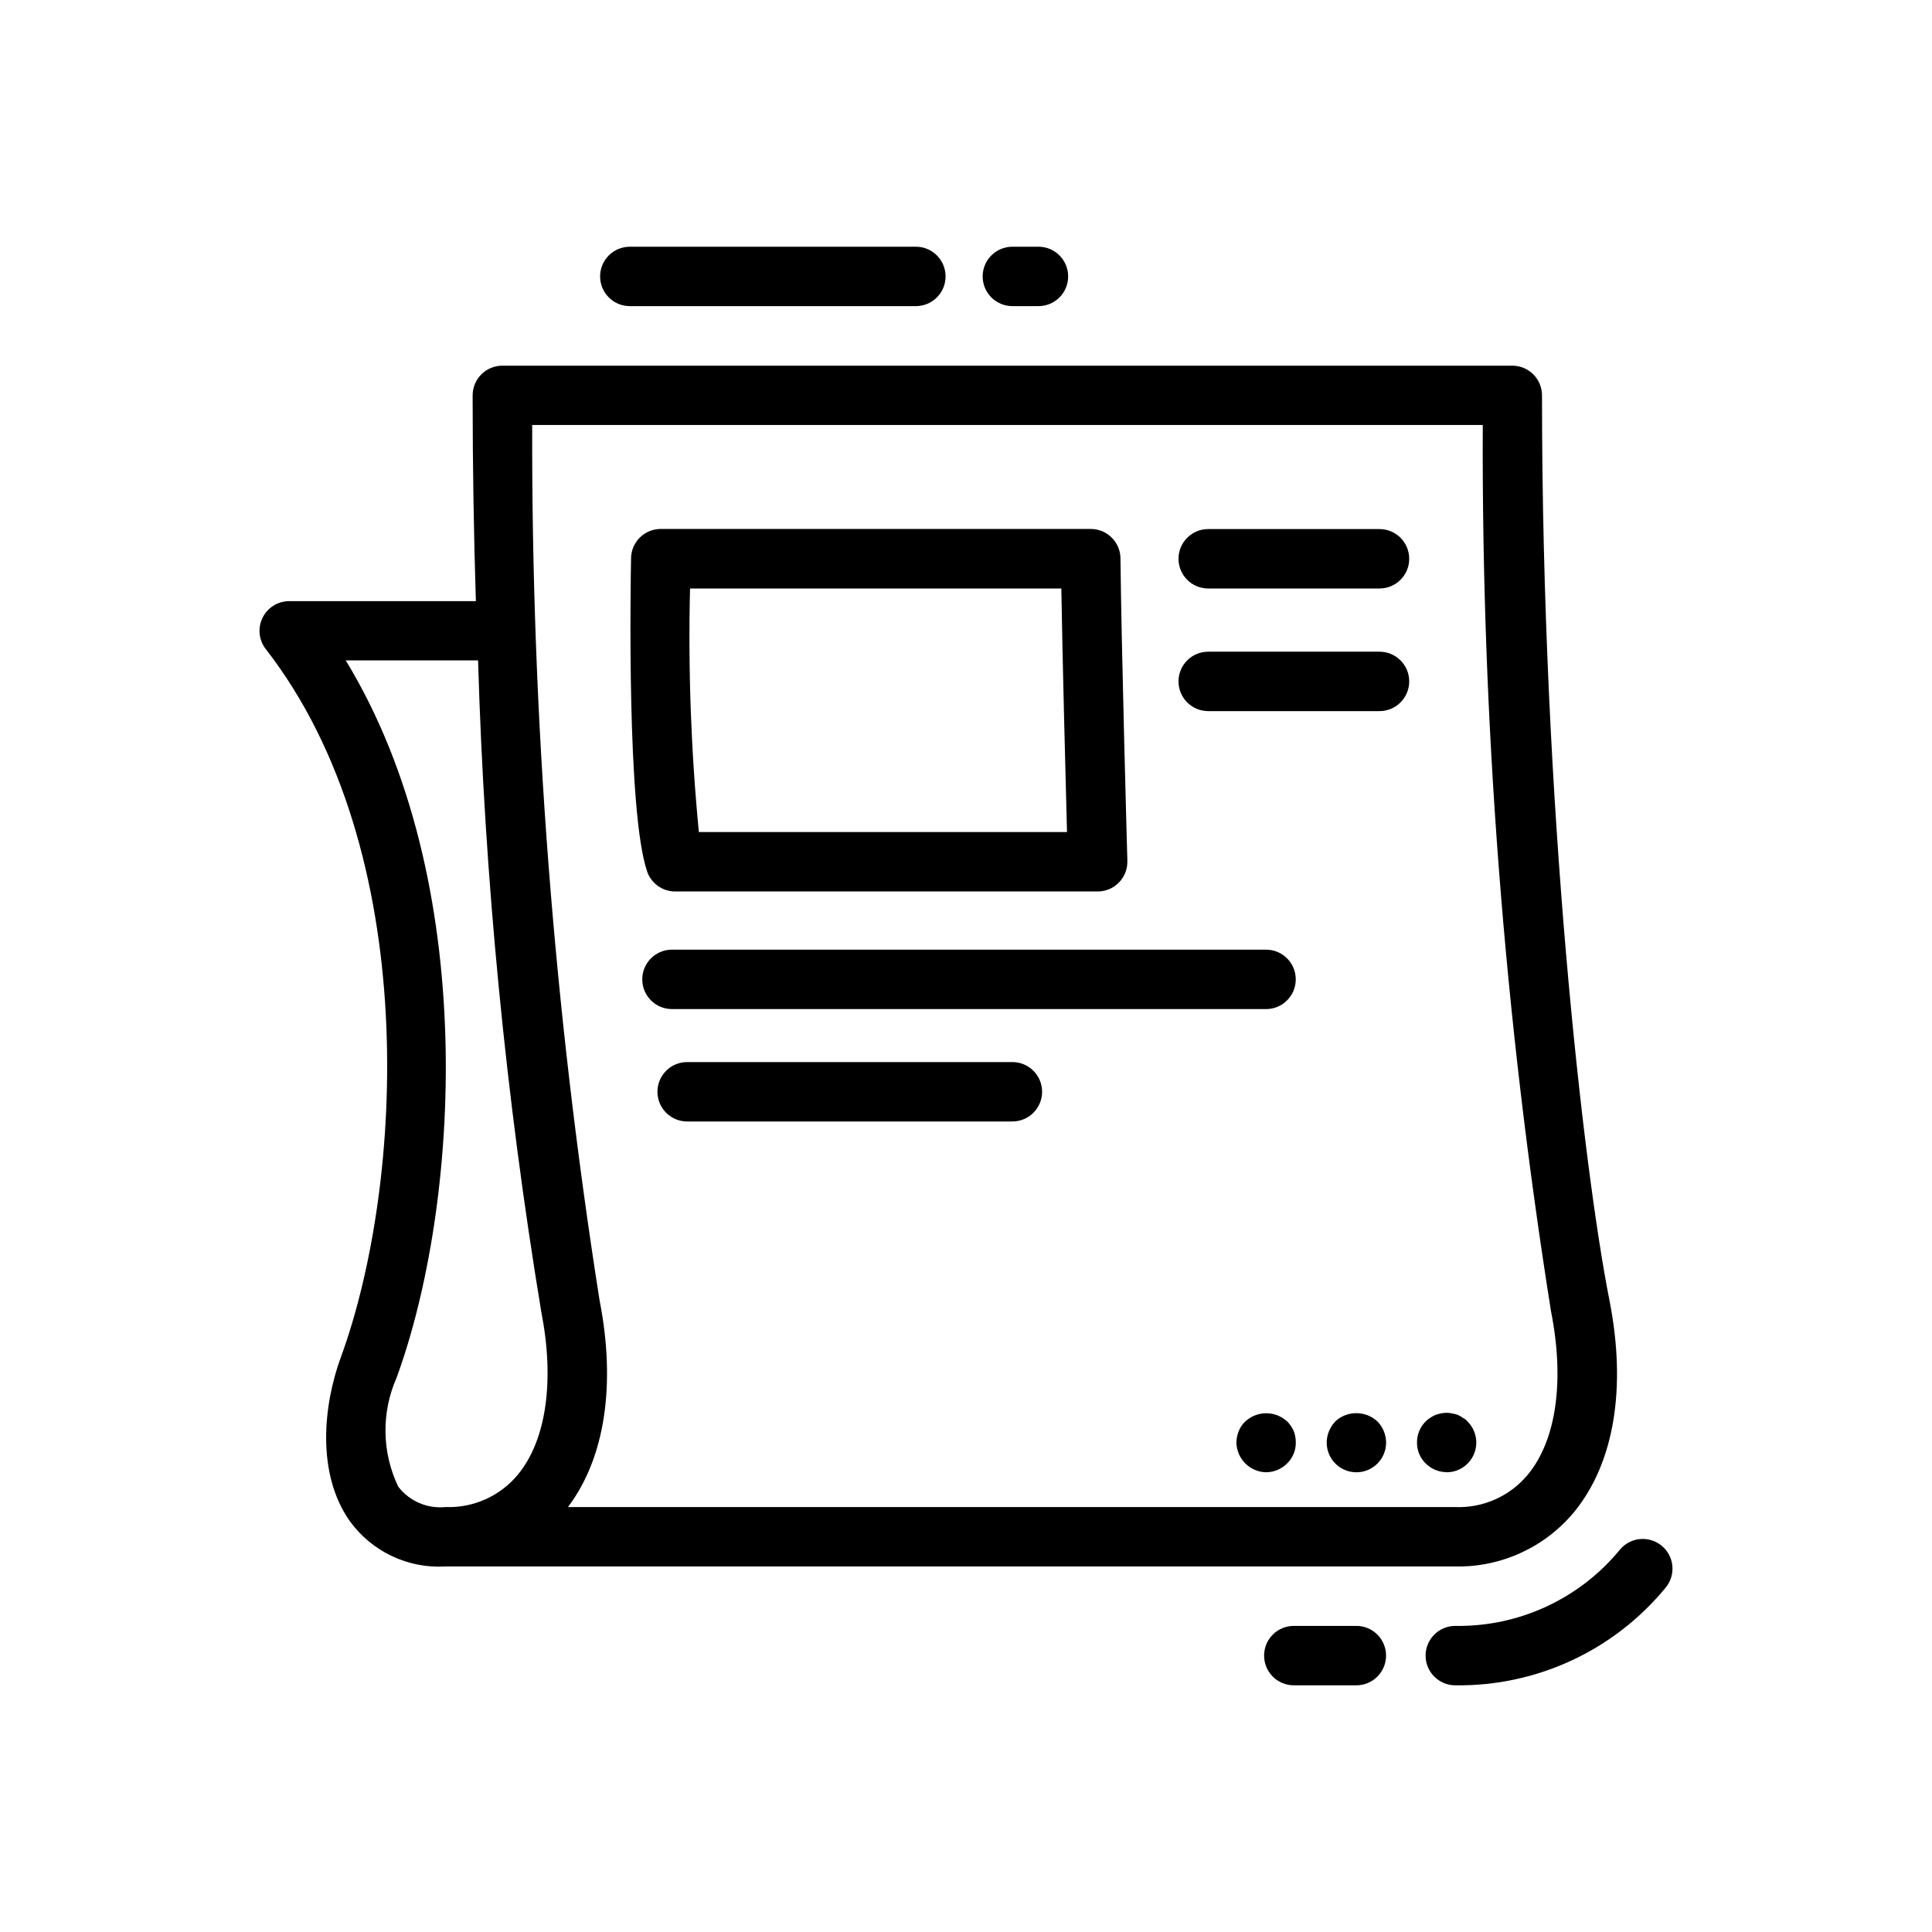 <?xml version="1.0" encoding="UTF-8"?>
<!-- Uploaded to: ICON Repo, www.iconrepo.com, Generator: ICON Repo Mixer Tools -->
<svg fill="#000000" width="800px" height="800px" version="1.1" viewBox="144 144 512 512" xmlns="http://www.w3.org/2000/svg">
 <path d="m511.32 582.75c0 2.09-0.828 4.09-2.305 5.566-1.477 1.477-3.481 2.309-5.566 2.309h-16.578c-4.348 0-7.871-3.527-7.871-7.875s3.523-7.871 7.871-7.871h16.578c2.086 0 4.09 0.828 5.566 2.305 1.477 1.477 2.305 3.481 2.305 5.566zm73.027-29.125c-3.356-2.758-8.312-2.277-11.074 1.078-10.703 13.016-26.754 20.445-43.602 20.176-4.348 0-7.875 3.523-7.875 7.871s3.527 7.875 7.875 7.875c21.562 0.297 42.09-9.242 55.766-25.918 1.324-1.613 1.957-3.688 1.75-5.766-0.203-2.078-1.223-3.992-2.84-5.316zm-172.06-328.5h6.914c4.348 0 7.871-3.523 7.871-7.871s-3.523-7.871-7.871-7.871h-6.914c-4.348 0-7.871 3.523-7.871 7.871s3.523 7.871 7.871 7.871zm-101.38 0h75.809c4.348 0 7.871-3.523 7.871-7.871s-3.523-7.871-7.871-7.871h-75.809c-4.348 0-7.871 3.523-7.871 7.871s3.523 7.871 7.871 7.871zm218.76 334.01h-267.65 0.004c-9.984 0.574-19.562-4-25.391-12.125-8.793-12.594-6.957-30.629-2.312-43.297 16.75-45.77 21.648-134.27-19.883-187.7h-0.004c-1.844-2.375-2.176-5.594-0.855-8.293 1.324-2.703 4.066-4.414 7.074-4.414h49.461c-0.551-17.602-0.859-35.84-0.859-54.531l0.004 0.004c0-4.348 3.523-7.871 7.871-7.871h267.65c2.086 0 4.09 0.828 5.566 2.305 1.477 1.477 2.305 3.477 2.305 5.566 0 108.82 10.957 204.85 17.871 239.8 4.59 23.262 1.25 43.211-9.398 56.168h-0.004c-7.746 9.332-19.32 14.625-31.445 14.383zm-242.23-67.535c-9.434-57.09-15.027-114.75-16.746-172.59h-35.07c35.707 58.582 30.219 144.33 13.484 190.08h0.004c-4.086 9.234-3.926 19.789 0.43 28.898 2.953 3.832 7.672 5.875 12.488 5.398 7.422 0.289 14.555-2.914 19.27-8.66 7.492-9.129 9.723-24.852 6.141-43.129zm7.086 51.789h235.15c7.422 0.289 14.555-2.918 19.27-8.66 7.496-9.117 9.723-24.836 6.109-43.113-12.375-77.711-18.43-156.3-18.105-234.99h-251.91c-0.207 77.664 5.762 155.22 17.848 231.93 4.398 22.434 1.43 41.855-8.371 54.828zm20.973-168.46c-5.406-15.742-4.394-76.184-4.258-83.027h-0.004c0.082-4.289 3.582-7.723 7.871-7.723h113.96c4.32 0 7.832 3.484 7.871 7.805 0.227 23.168 1.812 79.609 1.828 80.168h-0.004c0.062 2.125-0.738 4.188-2.223 5.715-1.48 1.523-3.519 2.387-5.648 2.383h-111.97c-3.367 0-6.359-2.148-7.445-5.336zm13.73-10.422h97.543c-0.387-14.469-1.188-45.059-1.504-64.551h-98.398c-0.52 21.539 0.262 43.09 2.34 64.535zm134.98-64.551h45.383-0.004c4.348 0 7.871-3.523 7.871-7.871 0-4.348-3.523-7.875-7.871-7.875h-45.398c-4.348 0-7.871 3.527-7.871 7.875 0 4.348 3.523 7.871 7.871 7.871zm0 32.496h45.383-0.004c4.348 0 7.871-3.523 7.871-7.871s-3.523-7.875-7.871-7.875h-45.398c-4.348 0-7.871 3.527-7.871 7.875s3.523 7.871 7.871 7.871zm15.352 63.219h-157.48c-4.348 0-7.871 3.523-7.871 7.871 0 4.348 3.523 7.875 7.871 7.875h157.44c4.348 0 7.871-3.527 7.871-7.875 0-4.348-3.523-7.871-7.871-7.871zm-67.242 29.789h-86.211c-4.348 0-7.875 3.523-7.875 7.871s3.527 7.871 7.875 7.871h86.188c4.348 0 7.875-3.523 7.875-7.871s-3.527-7.871-7.875-7.871zm72.809 95.25h-0.008c-3.129-2.91-7.977-2.91-11.105 0-0.758 0.699-1.348 1.562-1.723 2.519-0.398 0.977-0.613 2.016-0.633 3.07 0.098 4.309 3.566 7.777 7.875 7.871 2.098-0.023 4.106-0.871 5.586-2.359 1.48-1.449 2.305-3.441 2.285-5.512 0.008-1.047-0.18-2.09-0.551-3.07-0.418-0.953-1.012-1.816-1.75-2.551zm12.754 0h-0.008c-1.449 1.504-2.266 3.504-2.281 5.59 0 4.348 3.523 7.871 7.871 7.871s7.871-3.523 7.871-7.871c-0.016-2.086-0.832-4.086-2.281-5.59-3.152-2.93-8.027-2.945-11.195-0.031zm29.52 13.461h-0.008c3.184-0.012 6.047-1.941 7.254-4.887 1.207-2.949 0.52-6.332-1.742-8.574-0.32-0.398-0.727-0.723-1.188-0.945-0.414-0.309-0.863-0.57-1.332-0.785-0.484-0.176-0.984-0.309-1.496-0.395-1.012-0.234-2.066-0.234-3.078 0-0.48 0.094-0.949 0.227-1.41 0.395-0.496 0.215-0.973 0.477-1.414 0.785-0.434 0.266-0.832 0.582-1.184 0.945-1.48 1.48-2.301 3.496-2.281 5.59-0.02 2.07 0.805 4.062 2.281 5.512 1.477 1.484 3.481 2.324 5.574 2.328z"/>
</svg>